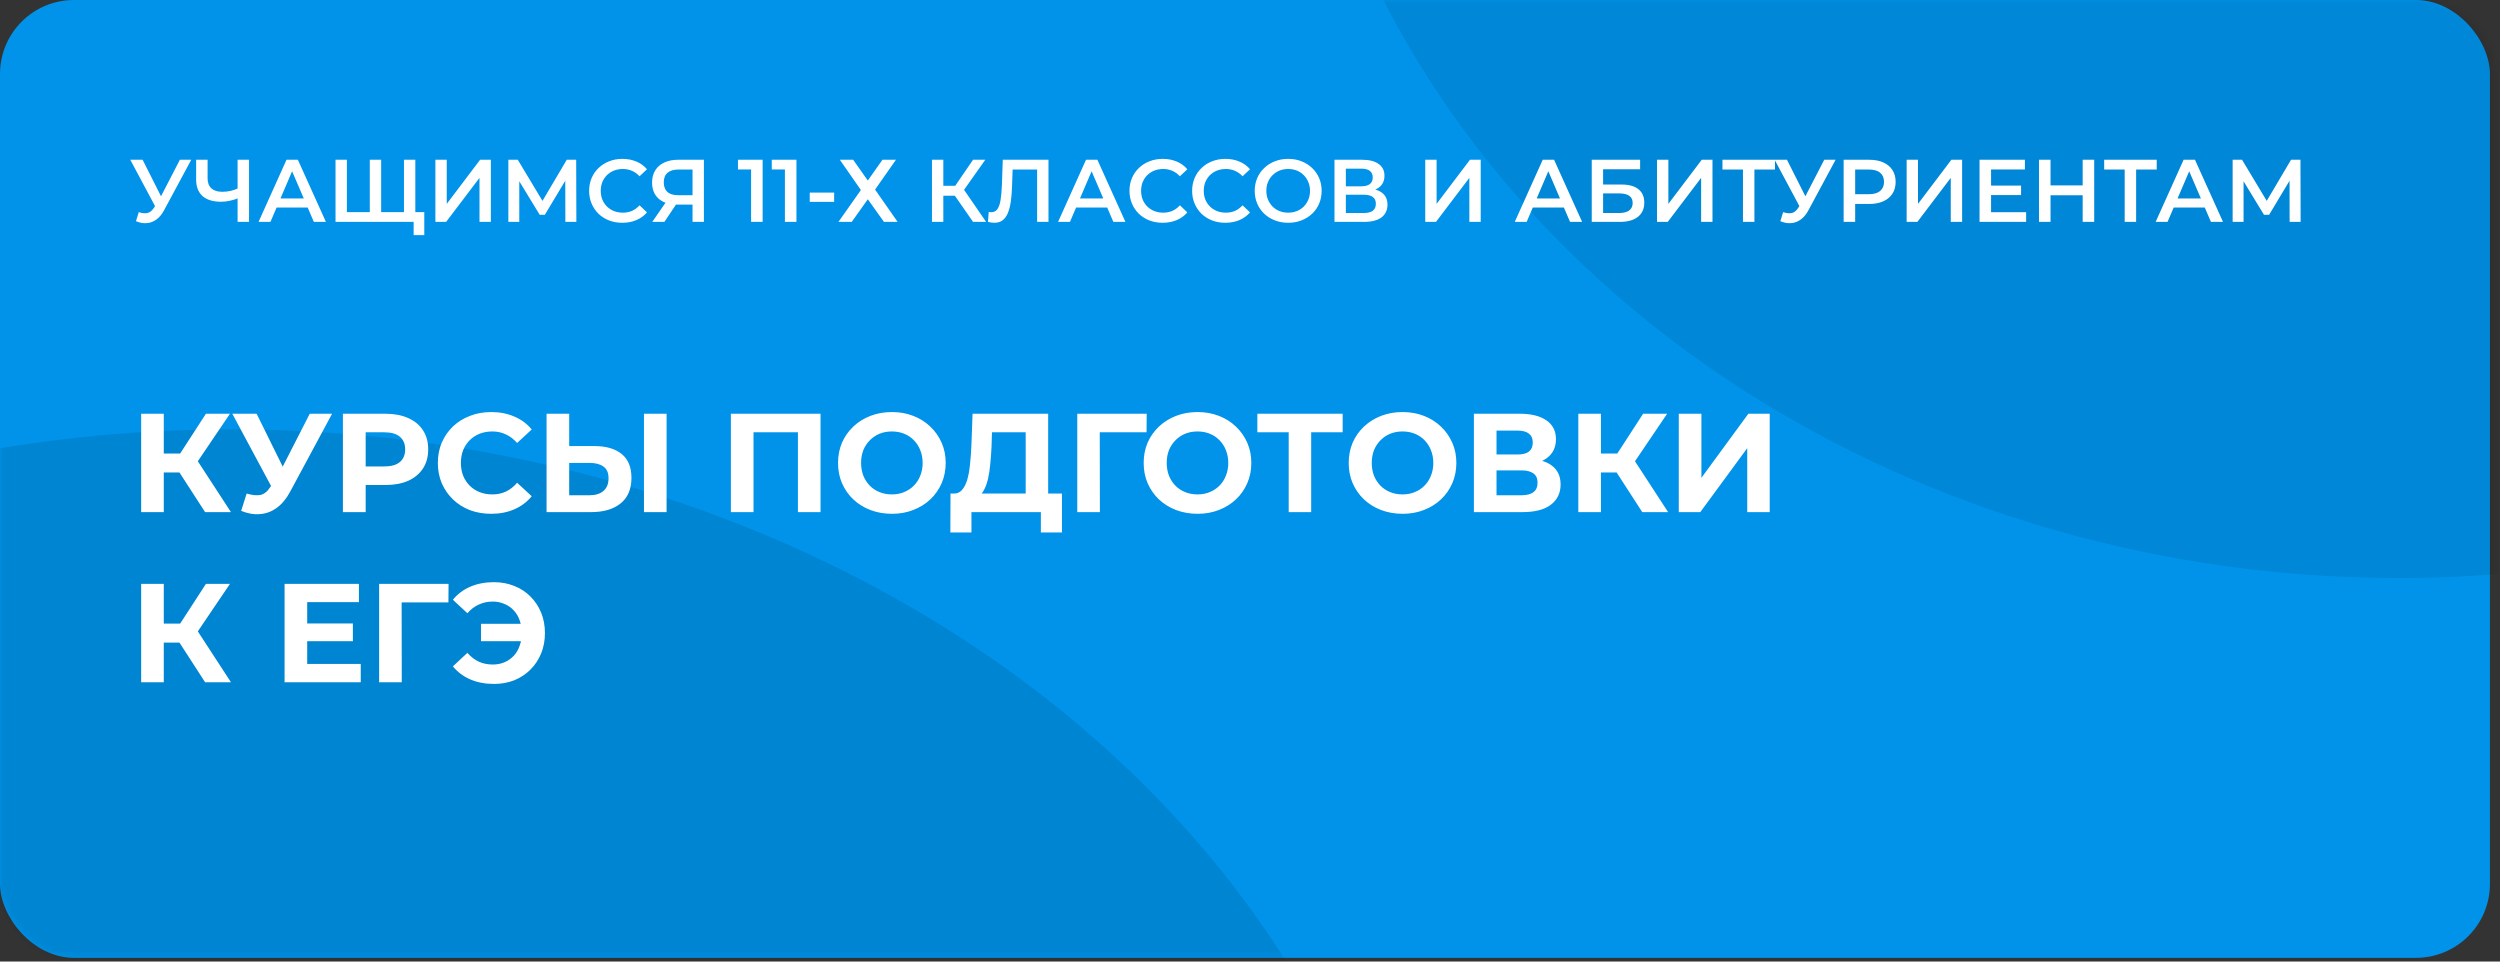 <svg width="338" height="130" viewBox="0 0 338 130" fill="none" xmlns="http://www.w3.org/2000/svg">
<rect x="0" y="0" width="338" height="130" fill="#333333" stroke="none"/>
<rect width="336.639" height="129.5" rx="10" fill="#0093E9"/>
<mask id="mask0_1131_513" style="mask-type:alpha" maskUnits="userSpaceOnUse" x="0" y="0" width="338" height="130">
<rect width="337.462" height="129.5" rx="10" fill="#ED713C"/>
</mask>
<g mask="url(#mask0_1131_513)">
<ellipse opacity="0.1" cx="31.277" cy="193.134" rx="161.323" ry="135.082" fill="black"/>
<ellipse opacity="0.08" cx="324.293" cy="-54.703" rx="150.623" ry="132.849" fill="black"/>
</g>
<path d="M27.729 69.238L23.587 62.835L26.076 61.334L31.225 69.238H27.729ZM19.084 69.238V55.938H22.143V69.238H19.084ZM21.25 63.88V61.315H25.886V63.88H21.25ZM26.361 62.93L23.53 62.588L27.843 55.938H31.092L26.361 62.93ZM33.346 66.73C34.081 66.946 34.695 67.009 35.189 66.92C35.696 66.819 36.145 66.464 36.538 65.856L37.184 64.887L37.469 64.564L41.877 55.938H44.898L39.236 66.464C38.729 67.414 38.127 68.143 37.431 68.649C36.747 69.156 35.993 69.441 35.17 69.504C34.346 69.58 33.492 69.435 32.605 69.067L33.346 66.73ZM37.412 67.129L31.408 55.938H34.695L39.103 64.868L37.412 67.129ZM46.361 69.238V55.938H52.117C53.308 55.938 54.334 56.135 55.196 56.527C56.057 56.907 56.722 57.458 57.191 58.18C57.659 58.902 57.894 59.764 57.894 60.764C57.894 61.752 57.659 62.607 57.191 63.329C56.722 64.051 56.057 64.609 55.196 65.001C54.334 65.381 53.308 65.571 52.117 65.571H48.071L49.438 64.184V69.238H46.361ZM49.438 64.526L48.071 63.063H51.947C52.897 63.063 53.606 62.861 54.075 62.455C54.543 62.05 54.778 61.486 54.778 60.764C54.778 60.03 54.543 59.46 54.075 59.054C53.606 58.649 52.897 58.446 51.947 58.446H48.071L49.438 56.983V64.526ZM66.398 69.466C65.373 69.466 64.416 69.302 63.529 68.972C62.656 68.63 61.895 68.149 61.249 67.528C60.603 66.908 60.097 66.179 59.73 65.343C59.375 64.507 59.197 63.589 59.197 62.588C59.197 61.588 59.375 60.669 59.73 59.833C60.097 58.997 60.603 58.269 61.249 57.648C61.908 57.028 62.675 56.553 63.548 56.223C64.422 55.881 65.379 55.71 66.418 55.71C67.57 55.71 68.609 55.913 69.534 56.318C70.471 56.711 71.256 57.294 71.889 58.066L69.913 59.89C69.457 59.371 68.951 58.985 68.394 58.731C67.836 58.465 67.228 58.332 66.57 58.332C65.949 58.332 65.379 58.434 64.859 58.636C64.34 58.839 63.891 59.13 63.511 59.51C63.13 59.89 62.833 60.34 62.617 60.859C62.415 61.379 62.313 61.955 62.313 62.588C62.313 63.222 62.415 63.798 62.617 64.317C62.833 64.837 63.13 65.286 63.511 65.666C63.891 66.046 64.34 66.338 64.859 66.54C65.379 66.743 65.949 66.844 66.57 66.844C67.228 66.844 67.836 66.718 68.394 66.464C68.951 66.198 69.457 65.799 69.913 65.267L71.889 67.091C71.256 67.864 70.471 68.453 69.534 68.858C68.609 69.264 67.564 69.466 66.398 69.466ZM80.337 60.308C81.945 60.308 83.187 60.669 84.061 61.391C84.935 62.101 85.372 63.171 85.372 64.602C85.372 66.122 84.884 67.275 83.909 68.06C82.946 68.846 81.61 69.238 79.9 69.238H73.896V55.938H76.955V60.308H80.337ZM79.729 66.958C80.514 66.958 81.135 66.762 81.591 66.369C82.047 65.977 82.275 65.407 82.275 64.659C82.275 63.925 82.047 63.399 81.591 63.082C81.147 62.753 80.527 62.588 79.729 62.588H76.955V66.958H79.729ZM87.063 69.238V55.938H90.122V69.238H87.063ZM98.815 69.238V55.938H110.937V69.238H107.878V57.743L108.581 58.446H101.171L101.874 57.743V69.238H98.815ZM120.599 69.466C119.547 69.466 118.572 69.295 117.673 68.953C116.786 68.611 116.013 68.13 115.355 67.509C114.709 66.889 114.202 66.16 113.835 65.324C113.48 64.488 113.303 63.576 113.303 62.588C113.303 61.6 113.48 60.688 113.835 59.852C114.202 59.016 114.715 58.288 115.374 57.667C116.032 57.047 116.805 56.565 117.692 56.223C118.578 55.881 119.541 55.71 120.58 55.71C121.631 55.71 122.594 55.881 123.468 56.223C124.354 56.565 125.121 57.047 125.767 57.667C126.425 58.288 126.938 59.016 127.306 59.852C127.673 60.676 127.857 61.588 127.857 62.588C127.857 63.576 127.673 64.495 127.306 65.343C126.938 66.179 126.425 66.908 125.767 67.528C125.121 68.136 124.354 68.611 123.468 68.953C122.594 69.295 121.637 69.466 120.599 69.466ZM120.58 66.844C121.175 66.844 121.72 66.743 122.214 66.54C122.72 66.338 123.164 66.046 123.544 65.666C123.924 65.286 124.215 64.837 124.418 64.317C124.633 63.798 124.741 63.222 124.741 62.588C124.741 61.955 124.633 61.379 124.418 60.859C124.215 60.34 123.924 59.89 123.544 59.51C123.176 59.13 122.739 58.839 122.233 58.636C121.726 58.434 121.175 58.332 120.58 58.332C119.984 58.332 119.433 58.434 118.927 58.636C118.433 58.839 117.996 59.13 117.616 59.51C117.236 59.89 116.938 60.34 116.723 60.859C116.52 61.379 116.419 61.955 116.419 62.588C116.419 63.209 116.52 63.785 116.723 64.317C116.938 64.837 117.229 65.286 117.597 65.666C117.977 66.046 118.42 66.338 118.927 66.54C119.433 66.743 119.984 66.844 120.58 66.844ZM138.673 67.87V58.446H134.113L134.056 60.384C134.018 61.208 133.961 61.987 133.885 62.721C133.821 63.456 133.72 64.127 133.581 64.735C133.441 65.331 133.258 65.837 133.03 66.255C132.814 66.673 132.542 66.971 132.213 67.148L128.926 66.73C129.382 66.743 129.755 66.585 130.047 66.255C130.351 65.926 130.591 65.464 130.769 64.868C130.946 64.26 131.073 63.551 131.149 62.74C131.237 61.93 131.301 61.049 131.339 60.099L131.491 55.938H141.713V67.87H138.673ZM128.489 71.993L128.508 66.73H143.575V71.993H140.725V69.238H131.339V71.993H128.489ZM145.647 69.238V55.938H155.033L155.014 58.446H147.984L148.687 57.743L148.706 69.238H145.647ZM161.92 69.466C160.869 69.466 159.893 69.295 158.994 68.953C158.107 68.611 157.335 68.13 156.676 67.509C156.03 66.889 155.523 66.16 155.156 65.324C154.801 64.488 154.624 63.576 154.624 62.588C154.624 61.6 154.801 60.688 155.156 59.852C155.523 59.016 156.036 58.288 156.695 57.667C157.354 57.047 158.126 56.565 159.013 56.223C159.9 55.881 160.862 55.71 161.901 55.71C162.952 55.71 163.915 55.881 164.789 56.223C165.676 56.565 166.442 57.047 167.088 57.667C167.747 58.288 168.26 59.016 168.627 59.852C168.994 60.676 169.178 61.588 169.178 62.588C169.178 63.576 168.994 64.495 168.627 65.343C168.26 66.179 167.747 66.908 167.088 67.528C166.442 68.136 165.676 68.611 164.789 68.953C163.915 69.295 162.959 69.466 161.92 69.466ZM161.901 66.844C162.496 66.844 163.041 66.743 163.535 66.54C164.042 66.338 164.485 66.046 164.865 65.666C165.245 65.286 165.536 64.837 165.739 64.317C165.954 63.798 166.062 63.222 166.062 62.588C166.062 61.955 165.954 61.379 165.739 60.859C165.536 60.34 165.245 59.89 164.865 59.51C164.498 59.13 164.061 58.839 163.554 58.636C163.047 58.434 162.496 58.332 161.901 58.332C161.306 58.332 160.755 58.434 160.248 58.636C159.754 58.839 159.317 59.13 158.937 59.51C158.557 59.89 158.259 60.34 158.044 60.859C157.841 61.379 157.74 61.955 157.74 62.588C157.74 63.209 157.841 63.785 158.044 64.317C158.259 64.837 158.551 65.286 158.918 65.666C159.298 66.046 159.741 66.338 160.248 66.54C160.755 66.743 161.306 66.844 161.901 66.844ZM174.232 69.238V57.743L174.935 58.446H169.995V55.938H181.528V58.446H176.588L177.272 57.743V69.238H174.232ZM189.641 69.466C188.589 69.466 187.614 69.295 186.715 68.953C185.828 68.611 185.055 68.13 184.397 67.509C183.751 66.889 183.244 66.16 182.877 65.324C182.522 64.488 182.345 63.576 182.345 62.588C182.345 61.6 182.522 60.688 182.877 59.852C183.244 59.016 183.757 58.288 184.416 57.667C185.074 57.047 185.847 56.565 186.734 56.223C187.62 55.881 188.583 55.71 189.622 55.71C190.673 55.71 191.636 55.881 192.51 56.223C193.396 56.565 194.163 57.047 194.809 57.667C195.467 58.288 195.98 59.016 196.348 59.852C196.715 60.676 196.899 61.588 196.899 62.588C196.899 63.576 196.715 64.495 196.348 65.343C195.98 66.179 195.467 66.908 194.809 67.528C194.163 68.136 193.396 68.611 192.51 68.953C191.636 69.295 190.679 69.466 189.641 69.466ZM189.622 66.844C190.217 66.844 190.762 66.743 191.256 66.54C191.762 66.338 192.206 66.046 192.586 65.666C192.966 65.286 193.257 64.837 193.46 64.317C193.675 63.798 193.783 63.222 193.783 62.588C193.783 61.955 193.675 61.379 193.46 60.859C193.257 60.34 192.966 59.89 192.586 59.51C192.218 59.13 191.781 58.839 191.275 58.636C190.768 58.434 190.217 58.332 189.622 58.332C189.026 58.332 188.475 58.434 187.969 58.636C187.475 58.839 187.038 59.13 186.658 59.51C186.278 59.89 185.98 60.34 185.765 60.859C185.562 61.379 185.461 61.955 185.461 62.588C185.461 63.209 185.562 63.785 185.765 64.317C185.98 64.837 186.271 65.286 186.639 65.666C187.019 66.046 187.462 66.338 187.969 66.54C188.475 66.743 189.026 66.844 189.622 66.844ZM199.27 69.238V55.938H205.464C207.009 55.938 208.212 56.236 209.074 56.831C209.935 57.427 210.366 58.275 210.366 59.377C210.366 60.467 209.96 61.315 209.15 61.923C208.339 62.519 207.262 62.816 205.92 62.816L206.281 62.018C207.775 62.018 208.934 62.316 209.758 62.911C210.581 63.507 210.993 64.368 210.993 65.495C210.993 66.661 210.549 67.579 209.663 68.25C208.789 68.909 207.509 69.238 205.825 69.238H199.27ZM202.329 66.958H205.711C206.42 66.958 206.958 66.819 207.326 66.54C207.693 66.262 207.877 65.831 207.877 65.248C207.877 64.691 207.693 64.279 207.326 64.013C206.958 63.735 206.42 63.595 205.711 63.595H202.329V66.958ZM202.329 61.448H205.198C205.869 61.448 206.376 61.315 206.718 61.049C207.06 60.771 207.231 60.365 207.231 59.833C207.231 59.301 207.06 58.902 206.718 58.636C206.376 58.358 205.869 58.218 205.198 58.218H202.329V61.448ZM222.034 69.238L217.892 62.835L220.381 61.334L225.53 69.238H222.034ZM213.389 69.238V55.938H216.448V69.238H213.389ZM215.555 63.88V61.315H220.191V63.88H215.555ZM220.666 62.93L217.835 62.588L222.148 55.938H225.397L220.666 62.93ZM226.972 69.238V55.938H230.031V64.602L236.377 55.938H239.265V69.238H236.225V60.593L229.879 69.238H226.972ZM27.729 92.238L23.587 85.835L26.076 84.334L31.225 92.238H27.729ZM19.084 92.238V78.938H22.143V92.238H19.084ZM21.25 86.88V84.315H25.886V86.88H21.25ZM26.361 85.93L23.53 85.588L27.843 78.938H31.092L26.361 85.93ZM41.306 84.296H47.709V86.69H41.306V84.296ZM41.534 89.768H48.773V92.238H38.475V78.938H48.526V81.408H41.534V89.768ZM51.259 92.238V78.938H60.645L60.626 81.446H53.596L54.299 80.743L54.318 92.238H51.259ZM65.03 86.69V84.334H71.604V86.69H65.03ZM66.778 78.71C67.778 78.71 68.697 78.881 69.533 79.223C70.369 79.553 71.097 80.028 71.718 80.648C72.338 81.269 72.82 81.997 73.162 82.833C73.504 83.669 73.675 84.588 73.675 85.588C73.675 86.589 73.504 87.507 73.162 88.343C72.82 89.179 72.338 89.908 71.718 90.528C71.097 91.149 70.369 91.63 69.533 91.972C68.697 92.302 67.778 92.466 66.778 92.466C65.6 92.466 64.536 92.264 63.586 91.858C62.648 91.453 61.863 90.864 61.23 90.091L63.187 88.267C63.655 88.799 64.175 89.198 64.745 89.464C65.315 89.718 65.942 89.844 66.626 89.844C67.196 89.844 67.721 89.743 68.203 89.54C68.697 89.325 69.115 89.034 69.457 88.666C69.811 88.286 70.077 87.837 70.255 87.317C70.445 86.798 70.54 86.222 70.54 85.588C70.54 84.955 70.445 84.379 70.255 83.859C70.077 83.34 69.811 82.897 69.457 82.529C69.115 82.149 68.697 81.858 68.203 81.655C67.721 81.44 67.196 81.332 66.626 81.332C65.942 81.332 65.315 81.465 64.745 81.731C64.175 81.985 63.655 82.377 63.187 82.909L61.23 81.085C61.863 80.313 62.648 79.724 63.586 79.318C64.536 78.913 65.6 78.71 66.778 78.71Z" fill="white"/>
<path d="M18.765 28.68C19.205 28.832 19.593 28.872 19.929 28.8C20.265 28.728 20.565 28.484 20.829 28.068L21.237 27.432L21.393 27.264L24.321 21.6H25.857L22.209 28.38C21.913 28.948 21.561 29.38 21.153 29.676C20.745 29.972 20.305 30.136 19.833 30.168C19.369 30.208 18.885 30.12 18.381 29.904L18.765 28.68ZM21.357 28.608L17.613 21.6H19.281L22.209 27.408L21.357 28.608ZM32.362 26.736C31.922 26.92 31.494 27.056 31.078 27.144C30.662 27.232 30.258 27.276 29.866 27.276C28.794 27.276 27.966 27.02 27.382 26.508C26.806 25.988 26.518 25.244 26.518 24.276V21.6H28.066V24.108C28.066 24.7 28.238 25.152 28.582 25.464C28.926 25.776 29.418 25.932 30.058 25.932C30.442 25.932 30.826 25.888 31.21 25.8C31.602 25.712 31.978 25.576 32.338 25.392L32.362 26.736ZM32.122 30V21.6H33.67V30H32.122ZM34.956 30L38.736 21.6H40.272L44.064 30H42.432L39.18 22.428H39.804L36.564 30H34.956ZM36.696 28.056L37.116 26.832H41.652L42.072 28.056H36.696ZM50.344 28.68L49.996 29.064V21.6H51.532V29.064L51.16 28.68H54.988L54.616 29.064V21.6H56.152V30H45.364V21.6H46.9V29.064L46.54 28.68H50.344ZM55.924 31.788V29.616L56.296 30H54.58V28.68H57.364V31.788H55.924ZM58.864 30V21.6H60.4V27.564L64.912 21.6H66.364V30H64.828V24.048L60.316 30H58.864ZM68.731 30V21.6H70.004L73.688 27.732H73.004L76.627 21.6H77.9L77.924 30H76.436L76.424 23.916H76.736L73.663 29.04H72.968L69.847 23.916H70.207V30H68.731ZM84.138 30.12C83.498 30.12 82.902 30.016 82.35 29.808C81.806 29.592 81.33 29.292 80.922 28.908C80.522 28.516 80.21 28.056 79.986 27.528C79.762 27 79.65 26.424 79.65 25.8C79.65 25.176 79.762 24.6 79.986 24.072C80.21 23.544 80.526 23.088 80.934 22.704C81.342 22.312 81.818 22.012 82.362 21.804C82.906 21.588 83.502 21.48 84.15 21.48C84.838 21.48 85.466 21.6 86.034 21.84C86.602 22.072 87.082 22.42 87.474 22.884L86.466 23.832C86.162 23.504 85.822 23.26 85.446 23.1C85.07 22.932 84.662 22.848 84.222 22.848C83.782 22.848 83.378 22.92 83.01 23.064C82.65 23.208 82.334 23.412 82.062 23.676C81.798 23.94 81.59 24.252 81.438 24.612C81.294 24.972 81.222 25.368 81.222 25.8C81.222 26.232 81.294 26.628 81.438 26.988C81.59 27.348 81.798 27.66 82.062 27.924C82.334 28.188 82.65 28.392 83.01 28.536C83.378 28.68 83.782 28.752 84.222 28.752C84.662 28.752 85.07 28.672 85.446 28.512C85.822 28.344 86.162 28.092 86.466 27.756L87.474 28.716C87.082 29.172 86.602 29.52 86.034 29.76C85.466 30 84.834 30.12 84.138 30.12ZM93.631 30V27.312L94.015 27.66H91.555C90.851 27.66 90.243 27.544 89.731 27.312C89.227 27.072 88.839 26.732 88.567 26.292C88.295 25.844 88.159 25.308 88.159 24.684C88.159 24.036 88.303 23.484 88.591 23.028C88.879 22.564 89.287 22.212 89.815 21.972C90.343 21.724 90.963 21.6 91.675 21.6H95.167V30H93.631ZM88.183 30L90.259 27H91.831L89.827 30H88.183ZM93.631 26.808V22.488L94.015 22.92H91.723C91.083 22.92 90.591 23.068 90.247 23.364C89.911 23.652 89.743 24.084 89.743 24.66C89.743 25.212 89.903 25.64 90.223 25.944C90.551 26.24 91.031 26.388 91.663 26.388H94.015L93.631 26.808ZM101.548 30V22.2L102.232 22.908H99.772V21.6H103.108V30H101.548ZM106.119 30V22.2L106.803 22.908H104.343V21.6H107.679V30H106.119ZM109.477 27.288V26.04H112.777V27.288H109.477ZM113.548 21.6H115.348L117.328 24.408L119.308 21.6H121.132L118.312 25.632L121.36 30H119.512L117.328 26.94L115.156 30H113.356L116.392 25.692L113.548 21.6ZM131.557 30L128.713 25.908L129.973 25.128L133.321 30H131.557ZM126.001 30V21.6H127.537V30H126.001ZM127.069 26.46V25.116H129.901V26.46H127.069ZM130.117 25.98L128.689 25.788L131.557 21.6H133.213L130.117 25.98ZM134.423 30.12C134.287 30.12 134.151 30.108 134.015 30.084C133.879 30.06 133.731 30.032 133.571 30L133.679 28.644C133.791 28.676 133.911 28.692 134.039 28.692C134.375 28.692 134.643 28.556 134.843 28.284C135.043 28.004 135.187 27.596 135.275 27.06C135.363 26.524 135.423 25.864 135.455 25.08L135.575 21.6H141.755V30H140.219V22.536L140.579 22.92H136.583L136.919 22.524L136.835 25.02C136.811 25.852 136.755 26.584 136.667 27.216C136.579 27.848 136.443 28.38 136.259 28.812C136.083 29.236 135.847 29.56 135.551 29.784C135.255 30.008 134.879 30.12 134.423 30.12ZM143.05 30L146.83 21.6H148.366L152.158 30H150.526L147.274 22.428H147.898L144.658 30H143.05ZM144.79 28.056L145.21 26.832H149.746L150.166 28.056H144.79ZM157.193 30.12C156.553 30.12 155.957 30.016 155.405 29.808C154.861 29.592 154.385 29.292 153.977 28.908C153.577 28.516 153.265 28.056 153.041 27.528C152.817 27 152.705 26.424 152.705 25.8C152.705 25.176 152.817 24.6 153.041 24.072C153.265 23.544 153.581 23.088 153.989 22.704C154.397 22.312 154.873 22.012 155.417 21.804C155.961 21.588 156.557 21.48 157.205 21.48C157.893 21.48 158.521 21.6 159.089 21.84C159.657 22.072 160.137 22.42 160.529 22.884L159.521 23.832C159.217 23.504 158.877 23.26 158.501 23.1C158.125 22.932 157.717 22.848 157.277 22.848C156.837 22.848 156.433 22.92 156.065 23.064C155.705 23.208 155.389 23.412 155.117 23.676C154.853 23.94 154.645 24.252 154.493 24.612C154.349 24.972 154.277 25.368 154.277 25.8C154.277 26.232 154.349 26.628 154.493 26.988C154.645 27.348 154.853 27.66 155.117 27.924C155.389 28.188 155.705 28.392 156.065 28.536C156.433 28.68 156.837 28.752 157.277 28.752C157.717 28.752 158.125 28.672 158.501 28.512C158.877 28.344 159.217 28.092 159.521 27.756L160.529 28.716C160.137 29.172 159.657 29.52 159.089 29.76C158.521 30 157.889 30.12 157.193 30.12ZM165.665 30.12C165.025 30.12 164.429 30.016 163.877 29.808C163.333 29.592 162.857 29.292 162.449 28.908C162.049 28.516 161.737 28.056 161.513 27.528C161.289 27 161.177 26.424 161.177 25.8C161.177 25.176 161.289 24.6 161.513 24.072C161.737 23.544 162.053 23.088 162.461 22.704C162.869 22.312 163.345 22.012 163.889 21.804C164.433 21.588 165.029 21.48 165.677 21.48C166.365 21.48 166.993 21.6 167.561 21.84C168.129 22.072 168.609 22.42 169.001 22.884L167.993 23.832C167.689 23.504 167.349 23.26 166.973 23.1C166.597 22.932 166.189 22.848 165.749 22.848C165.309 22.848 164.905 22.92 164.537 23.064C164.177 23.208 163.861 23.412 163.589 23.676C163.325 23.94 163.117 24.252 162.965 24.612C162.821 24.972 162.749 25.368 162.749 25.8C162.749 26.232 162.821 26.628 162.965 26.988C163.117 27.348 163.325 27.66 163.589 27.924C163.861 28.188 164.177 28.392 164.537 28.536C164.905 28.68 165.309 28.752 165.749 28.752C166.189 28.752 166.597 28.672 166.973 28.512C167.349 28.344 167.689 28.092 167.993 27.756L169.001 28.716C168.609 29.172 168.129 29.52 167.561 29.76C166.993 30 166.361 30.12 165.665 30.12ZM174.174 30.12C173.518 30.12 172.914 30.012 172.362 29.796C171.81 29.58 171.33 29.28 170.922 28.896C170.514 28.504 170.198 28.048 169.974 27.528C169.75 27 169.638 26.424 169.638 25.8C169.638 25.176 169.75 24.604 169.974 24.084C170.198 23.556 170.514 23.1 170.922 22.716C171.33 22.324 171.81 22.02 172.362 21.804C172.914 21.588 173.514 21.48 174.162 21.48C174.818 21.48 175.418 21.588 175.962 21.804C176.514 22.02 176.994 22.324 177.402 22.716C177.81 23.1 178.126 23.556 178.35 24.084C178.574 24.604 178.686 25.176 178.686 25.8C178.686 26.424 178.574 27 178.35 27.528C178.126 28.056 177.81 28.512 177.402 28.896C176.994 29.28 176.514 29.58 175.962 29.796C175.418 30.012 174.822 30.12 174.174 30.12ZM174.162 28.752C174.586 28.752 174.978 28.68 175.338 28.536C175.698 28.392 176.01 28.188 176.274 27.924C176.538 27.652 176.742 27.34 176.886 26.988C177.038 26.628 177.114 26.232 177.114 25.8C177.114 25.368 177.038 24.976 176.886 24.624C176.742 24.264 176.538 23.952 176.274 23.688C176.01 23.416 175.698 23.208 175.338 23.064C174.978 22.92 174.586 22.848 174.162 22.848C173.738 22.848 173.346 22.92 172.986 23.064C172.634 23.208 172.322 23.416 172.05 23.688C171.786 23.952 171.578 24.264 171.426 24.624C171.282 24.976 171.21 25.368 171.21 25.8C171.21 26.224 171.282 26.616 171.426 26.976C171.578 27.336 171.786 27.652 172.05 27.924C172.314 28.188 172.626 28.392 172.986 28.536C173.346 28.68 173.738 28.752 174.162 28.752ZM180.423 30V21.6H184.179C185.123 21.6 185.859 21.788 186.387 22.164C186.915 22.532 187.179 23.064 187.179 23.76C187.179 24.448 186.927 24.98 186.423 25.356C185.919 25.724 185.255 25.908 184.431 25.908L184.647 25.476C185.583 25.476 186.307 25.664 186.819 26.04C187.331 26.416 187.587 26.96 187.587 27.672C187.587 28.4 187.319 28.972 186.783 29.388C186.247 29.796 185.455 30 184.407 30H180.423ZM181.959 28.8H184.359C184.903 28.8 185.315 28.7 185.595 28.5C185.875 28.292 186.015 27.976 186.015 27.552C186.015 27.128 185.875 26.82 185.595 26.628C185.315 26.428 184.903 26.328 184.359 26.328H181.959V28.8ZM181.959 25.188H184.047C184.551 25.188 184.935 25.088 185.199 24.888C185.463 24.68 185.595 24.384 185.595 24C185.595 23.6 185.463 23.3 185.199 23.1C184.935 22.9 184.551 22.8 184.047 22.8H181.959V25.188ZM192.692 30V21.6H194.228V27.564L198.74 21.6H200.192V30H198.656V24.048L194.144 30H192.692ZM204.796 30L208.576 21.6H210.112L213.904 30H212.272L209.02 22.428H209.644L206.404 30H204.796ZM206.536 28.056L206.956 26.832H211.492L211.912 28.056H206.536ZM215.204 30V21.6H221.744V22.884H216.74V24.948H219.224C220.232 24.948 220.996 25.16 221.516 25.584C222.044 26 222.308 26.608 222.308 27.408C222.308 28.232 222.016 28.872 221.432 29.328C220.856 29.776 220.04 30 218.984 30H215.204ZM216.74 28.8H218.9C219.5 28.8 219.956 28.684 220.268 28.452C220.58 28.22 220.736 27.884 220.736 27.444C220.736 26.58 220.124 26.148 218.9 26.148H216.74V28.8ZM224.028 30V21.6H225.564V27.564L230.076 21.6H231.528V30H229.992V24.048L225.48 30H224.028ZM235.648 30V22.536L236.02 22.92H232.876V21.6H239.98V22.92H236.836L237.196 22.536V30H235.648ZM241.082 28.68C241.522 28.832 241.91 28.872 242.246 28.8C242.582 28.728 242.882 28.484 243.146 28.068L243.554 27.432L243.71 27.264L246.638 21.6H248.174L244.526 28.38C244.23 28.948 243.878 29.38 243.47 29.676C243.062 29.972 242.622 30.136 242.15 30.168C241.686 30.208 241.202 30.12 240.698 29.904L241.082 28.68ZM243.674 28.608L239.93 21.6H241.598L244.526 27.408L243.674 28.608ZM249.259 30V21.6H252.715C253.459 21.6 254.095 21.72 254.623 21.96C255.159 22.2 255.571 22.544 255.859 22.992C256.147 23.44 256.291 23.972 256.291 24.588C256.291 25.204 256.147 25.736 255.859 26.184C255.571 26.632 255.159 26.976 254.623 27.216C254.095 27.456 253.459 27.576 252.715 27.576H250.123L250.819 26.844V30H249.259ZM250.819 27.012L250.123 26.256H252.643C253.331 26.256 253.847 26.112 254.191 25.824C254.543 25.528 254.719 25.116 254.719 24.588C254.719 24.052 254.543 23.64 254.191 23.352C253.847 23.064 253.331 22.92 252.643 22.92H250.123L250.819 22.152V27.012ZM257.778 30V21.6H259.314V27.564L263.826 21.6H265.278V30H263.742V24.048L259.23 30H257.778ZM269.074 25.092H273.25V26.376H269.074V25.092ZM269.194 28.692H273.934V30H267.634V21.6H273.766V22.908H269.194V28.692ZM281.577 21.6H283.137V30H281.577V21.6ZM277.233 30H275.673V21.6H277.233V30ZM281.697 26.4H277.101V25.068H281.697V26.4ZM287.257 30V22.536L287.629 22.92H284.485V21.6H291.589V22.92H288.445L288.805 22.536V30H287.257ZM291.444 30L295.224 21.6H296.76L300.552 30H298.92L295.668 22.428H296.292L293.052 30H291.444ZM293.184 28.056L293.604 26.832H298.14L298.56 28.056H293.184ZM301.853 30V21.6H303.125L306.809 27.732H306.125L309.749 21.6H311.021L311.045 30H309.557L309.545 23.916H309.857L306.785 29.04H306.089L302.969 23.916H303.329V30H301.853Z" fill="white"/>
</svg>
